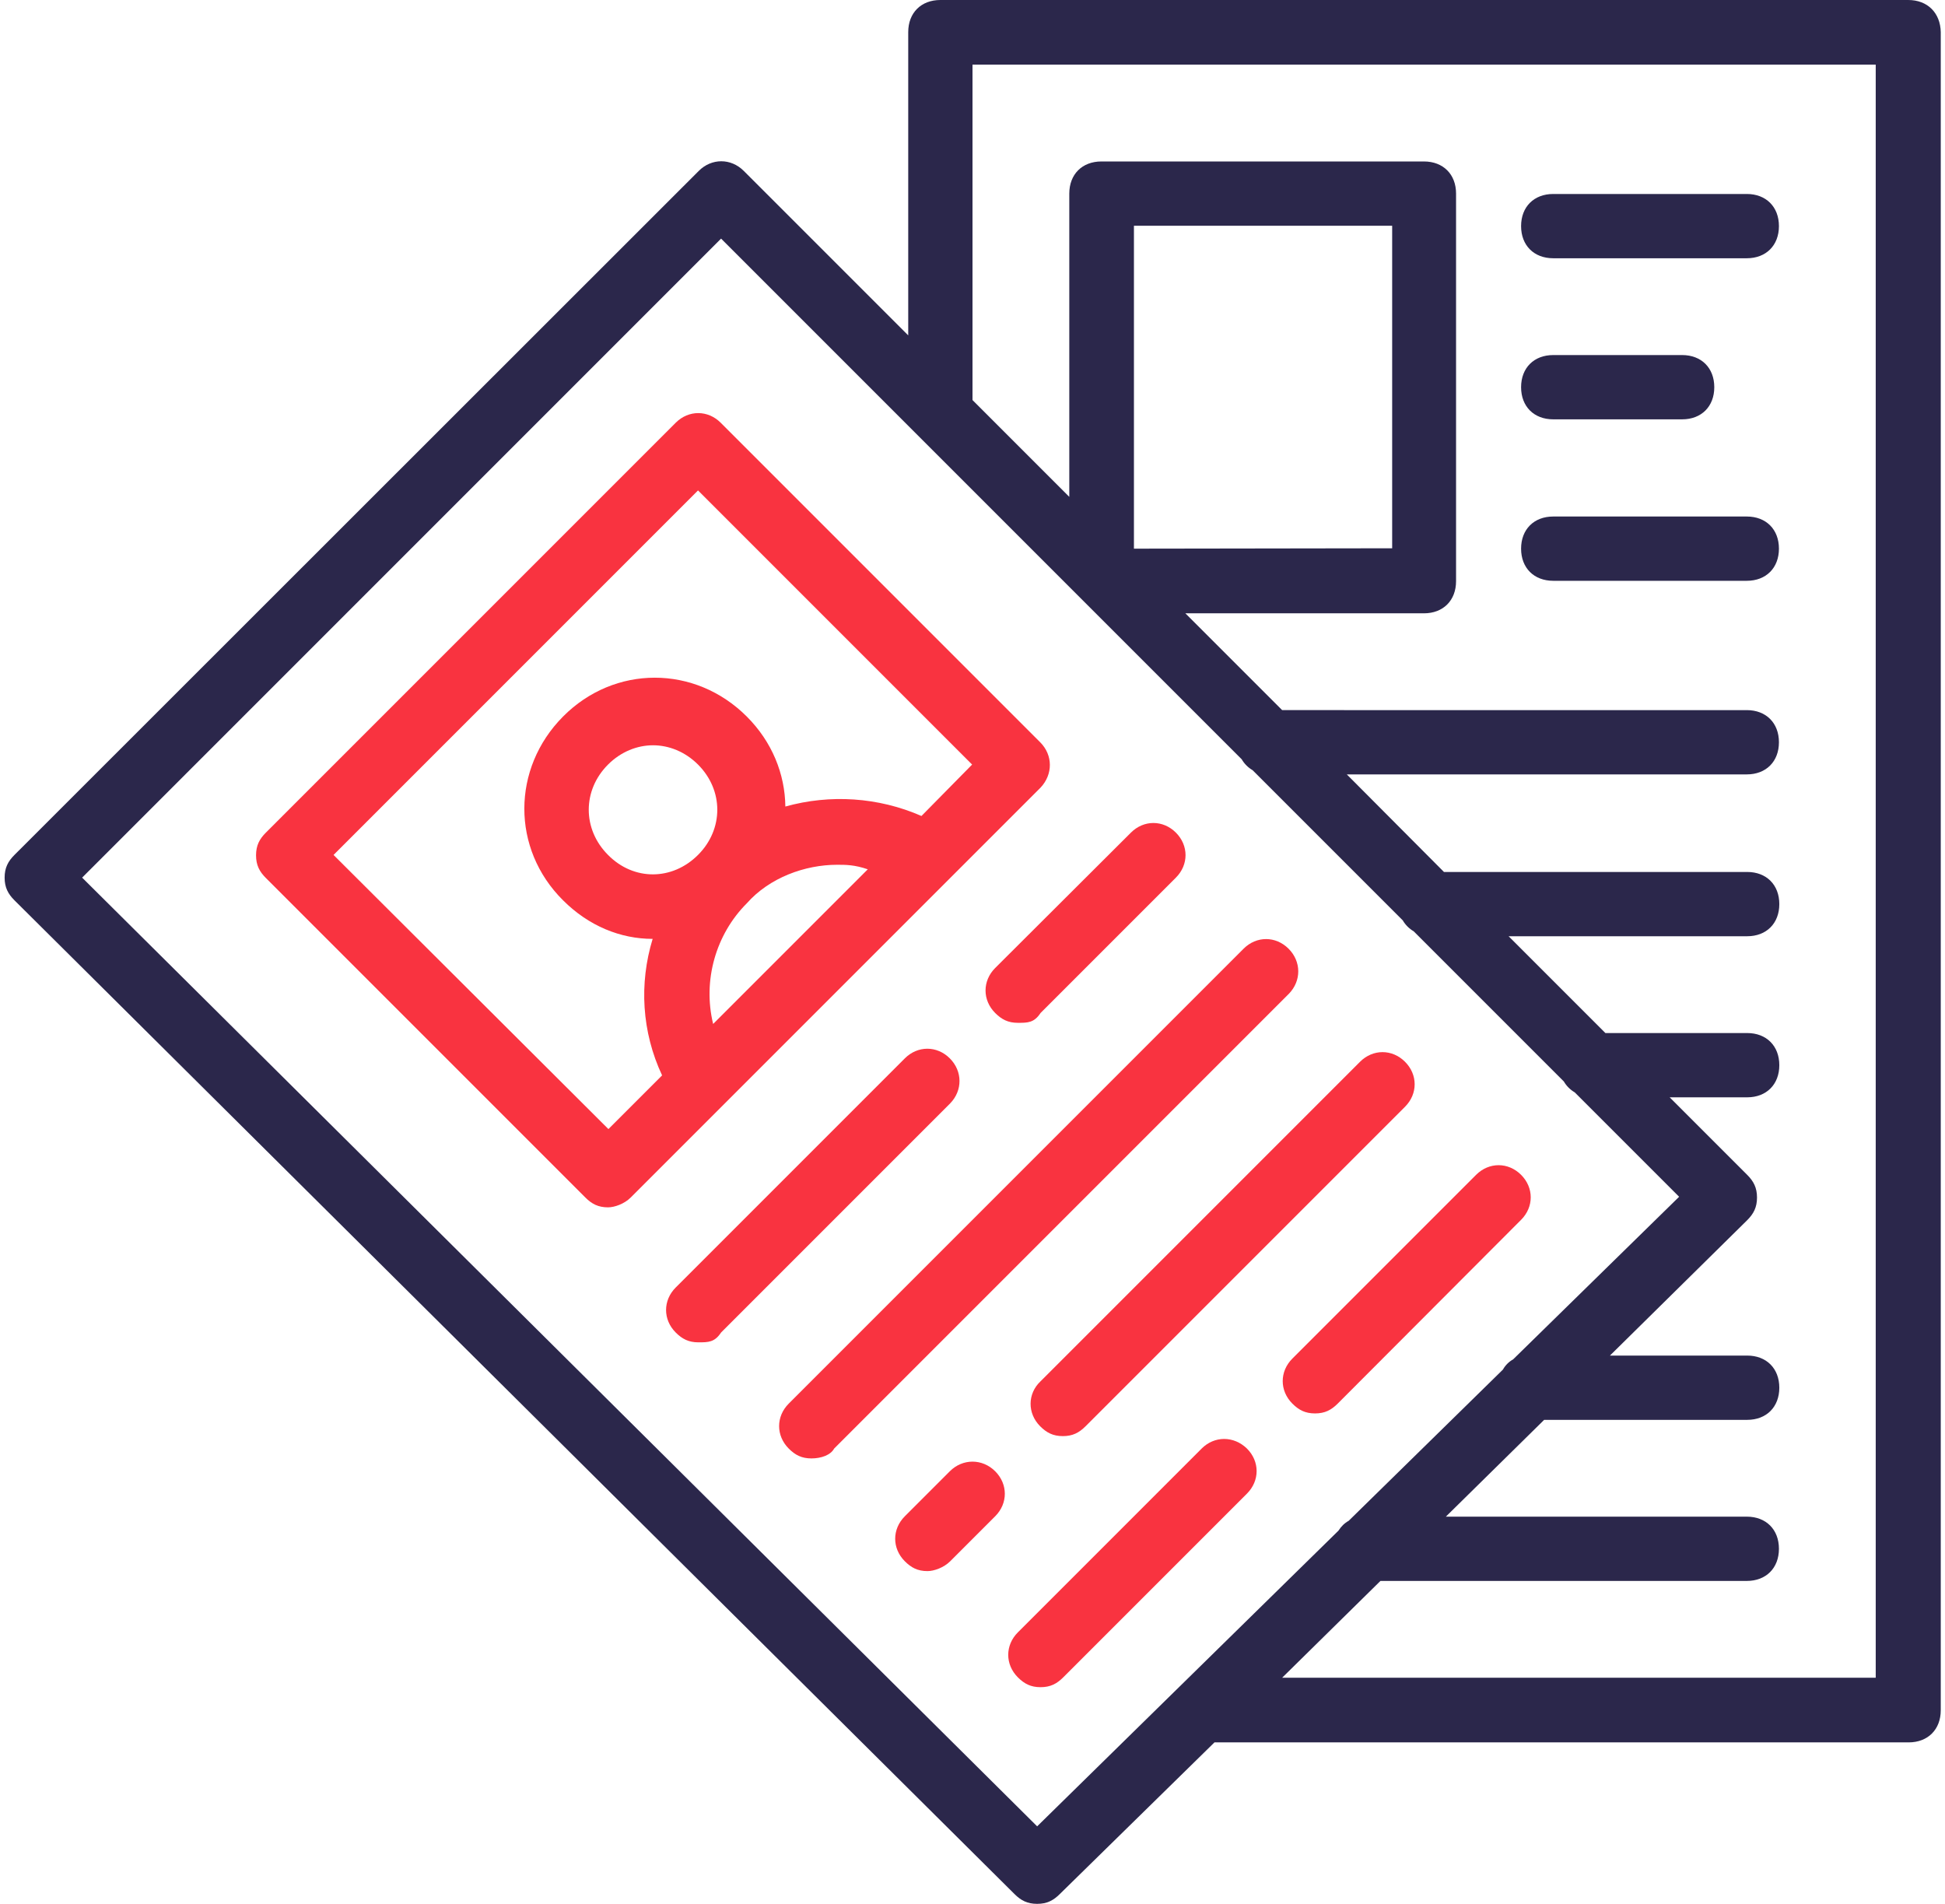 <?xml version="1.0" encoding="UTF-8"?> <!-- Generator: Adobe Illustrator 21.0.2, SVG Export Plug-In . SVG Version: 6.00 Build 0) --> <svg xmlns="http://www.w3.org/2000/svg" xmlns:xlink="http://www.w3.org/1999/xlink" id="Layer_1" x="0px" y="0px" viewBox="0 0 512 503.5" style="enable-background:new 0 0 512 503.5;" xml:space="preserve" width="47" height="46"> <g transform="translate(1 1)"> <g> <g> <path style="fill:#F93340;" d="M272.9,195.3l-84.5-84.5c-3.4-3.4-8.5-3.4-11.9,0L68.1,219.2c-1.7,1.7-2.6,3.4-2.6,6 s0.9,4.3,2.6,6l84.5,84.5c1.7,1.7,3.4,2.6,6,2.6c1.7,0,4.3-0.9,6-2.6l108.4-108.4C276.3,203.8,276.3,198.7,272.9,195.3z M195.3,237.9c6-6.8,15.4-10.2,23.9-10.2c2.3,0,4.6,0,8.1,1.2l-40.9,40.9C183.6,258.3,187.1,246.1,195.3,237.9z M158.6,225.1 c-6.8-6.8-6.8-17.1,0-23.9c3.4-3.4,7.7-5.1,11.9-5.1s8.5,1.7,11.9,5.1c6.8,6.8,6.8,17.1,0,23.9S165.4,232,158.6,225.1z M241.5,214.8c-11.4-5-24.2-5.8-36-2.5c-0.1-8.6-3.5-17.1-10.2-23.8c-13.7-13.7-35-13.7-48.6,0s-13.7,35,0,48.6 c6.8,6.8,15.2,10.2,23.7,10.2c-3.6,11.8-2.9,24.6,2.5,36.1l-14.2,14.2L86,225.1l96.4-96.4l72.5,72.5L241.5,214.8z"></path> <path style="fill:#F93340;" d="M249,278.9c-3.4-3.4-8.5-3.4-11.9,0l-60.6,60.6c-3.4,3.4-3.4,8.5,0,11.9c1.7,1.7,3.4,2.6,6,2.6 s4.3,0,6-2.6l60.6-60.6C252.4,287.4,252.4,282.3,249,278.9z"></path> <path style="fill:#F93340;" d="M261,266.9c1.7,1.7,3.4,2.6,6,2.6s4.3,0,6-2.6l35.8-35.8c3.4-3.4,3.4-8.5,0-11.9s-8.5-3.4-11.9,0 L261,255C257.6,258.4,257.6,263.5,261,266.9z"></path> <path style="fill:#F93340;" d="M338.6,249.9c-3.4-3.4-8.5-3.4-11.9,0L206.4,370.2c-3.4,3.4-3.4,8.5,0,11.9c1.7,1.7,3.4,2.6,6,2.6 c2.6,0,5.1-0.9,6-2.6l120.3-120.3C342,258.4,342,253.3,338.6,249.9z"></path> <path style="fill:#F93340;" d="M272.9,376.2c1.7,1.7,3.4,2.6,6,2.6s4.3-0.9,6-2.6l84.5-84.5c3.4-3.4,3.4-8.5,0-11.9 c-3.4-3.4-8.5-3.4-11.9,0l-84.5,84.5C269.5,367.6,269.5,372.8,272.9,376.2z"></path> <path style="fill:#F93340;" d="M249,388.1l-11.9,11.9c-3.4,3.4-3.4,8.5,0,11.9c1.7,1.7,3.4,2.6,6,2.6c1.7,0,4.3-0.9,6-2.6 l11.9-11.9c3.4-3.4,3.4-8.5,0-11.9S252.4,384.7,249,388.1z"></path> <path style="fill:#F93340;" d="M315.6,382.1l-48.6,48.6c-3.4,3.4-3.4,8.5,0,11.9c1.7,1.7,3.4,2.6,6,2.6s4.3-0.9,6-2.6l48.6-48.6 c3.4-3.4,3.4-8.5,0-11.9C324.1,378.7,319,378.7,315.6,382.1z"></path> <path style="fill:#F93340;" d="M400.1,321.6c3.4-3.4,3.4-8.5,0-11.9c-3.4-3.4-8.5-3.4-11.9,0l-48.6,48.6c-3.4,3.4-3.4,8.5,0,11.9 c1.7,1.7,3.4,2.6,6,2.6s4.3-0.9,6-2.6L400.1,321.6z"></path> <path style="fill:#2B274B;" d="M408.6,67.3h51.2c5.1,0,8.5-3.4,8.5-8.5s-3.4-8.5-8.5-8.5h-51.2c-5.1,0-8.5,3.4-8.5,8.5 S403.5,67.3,408.6,67.3z"></path> <path style="fill:#2B274B;" d="M408.6,152.6h51.2c5.1,0,8.5-3.4,8.5-8.5s-3.4-8.5-8.5-8.5h-51.2c-5.1,0-8.5,3.4-8.5,8.5 S403.5,152.6,408.6,152.6z"></path> <path style="fill:#2B274B;" d="M408.6,109.9h34.1c5.1,0,8.5-3.4,8.5-8.5c0-5.1-3.4-8.5-8.5-8.5h-34.1c-5.1,0-8.5,3.4-8.5,8.5 C400.1,106.5,403.5,109.9,408.6,109.9z"></path> <path style="fill:#2B274B;" d="M502.5-1h-256c-5.1,0-8.5,3.4-8.5,8.5v80.2l-43.5-43.5c-3.4-3.4-8.5-3.4-11.9,0L1.6,225.1 c-1.7,1.7-2.6,3.4-2.6,6s0.9,4.3,2.6,6l264.5,262.8c1.7,1.7,3.4,2.6,6,2.6s4.3-0.9,6-2.6l40.9-40.1h183.6c5.1,0,8.5-3.4,8.5-8.5 V7.5C511,2.4,507.6-1,502.5-1z M272.1,482L19.5,231.1l169-169l52.1,52.1l0,0l85.6,85.6c0.7,1.2,1.7,2.2,2.9,2.9l39.7,39.7 c0.7,1.2,1.7,2.2,2.9,2.9l39.7,39.7c0.7,1.2,1.7,2.2,2.9,2.9l27.6,27.6l-0.1,0.1L398,358.5c-1.1,0.6-2.1,1.6-2.7,2.7l-40.8,40 c-1.1,0.6-2,1.5-2.7,2.6L272.1,482z M493.9,442.7h-157l26-25.6h96.9c5.1,0,8.5-3.4,8.5-8.5s-3.4-8.5-8.5-8.5h-79.6l26-25.6h53.7 c5.1,0,8.5-3.4,8.5-8.5s-3.4-8.5-8.5-8.5h-36.3l36.3-35.8c1.7-1.7,2.6-3.4,2.6-6s-0.9-4.3-2.6-6l-20.5-20.5h20.5 c5.1,0,8.5-3.4,8.5-8.5s-3.4-8.5-8.5-8.5h-37.5l-25.6-25.6h63.1c5.1,0,8.5-3.4,8.5-8.5s-3.4-8.5-8.5-8.5h-80.2L354,203.8h105.8 c5.1,0,8.5-3.4,8.5-8.5s-3.4-8.5-8.5-8.5H336.9l-25.6-25.6h63.1c5.1,0,8.5-3.4,8.5-8.5V50.2c0-5.1-3.4-8.5-8.5-8.5h-85.3 c-5.1,0-8.5,3.4-8.5,8.5v80.2L255,104.8V16.1h238.9L493.9,442.7L493.9,442.7z M297.7,144.1V58.7h68.3v85.3L297.7,144.1 L297.7,144.1z"></path> </g> </g> </g> </svg> 